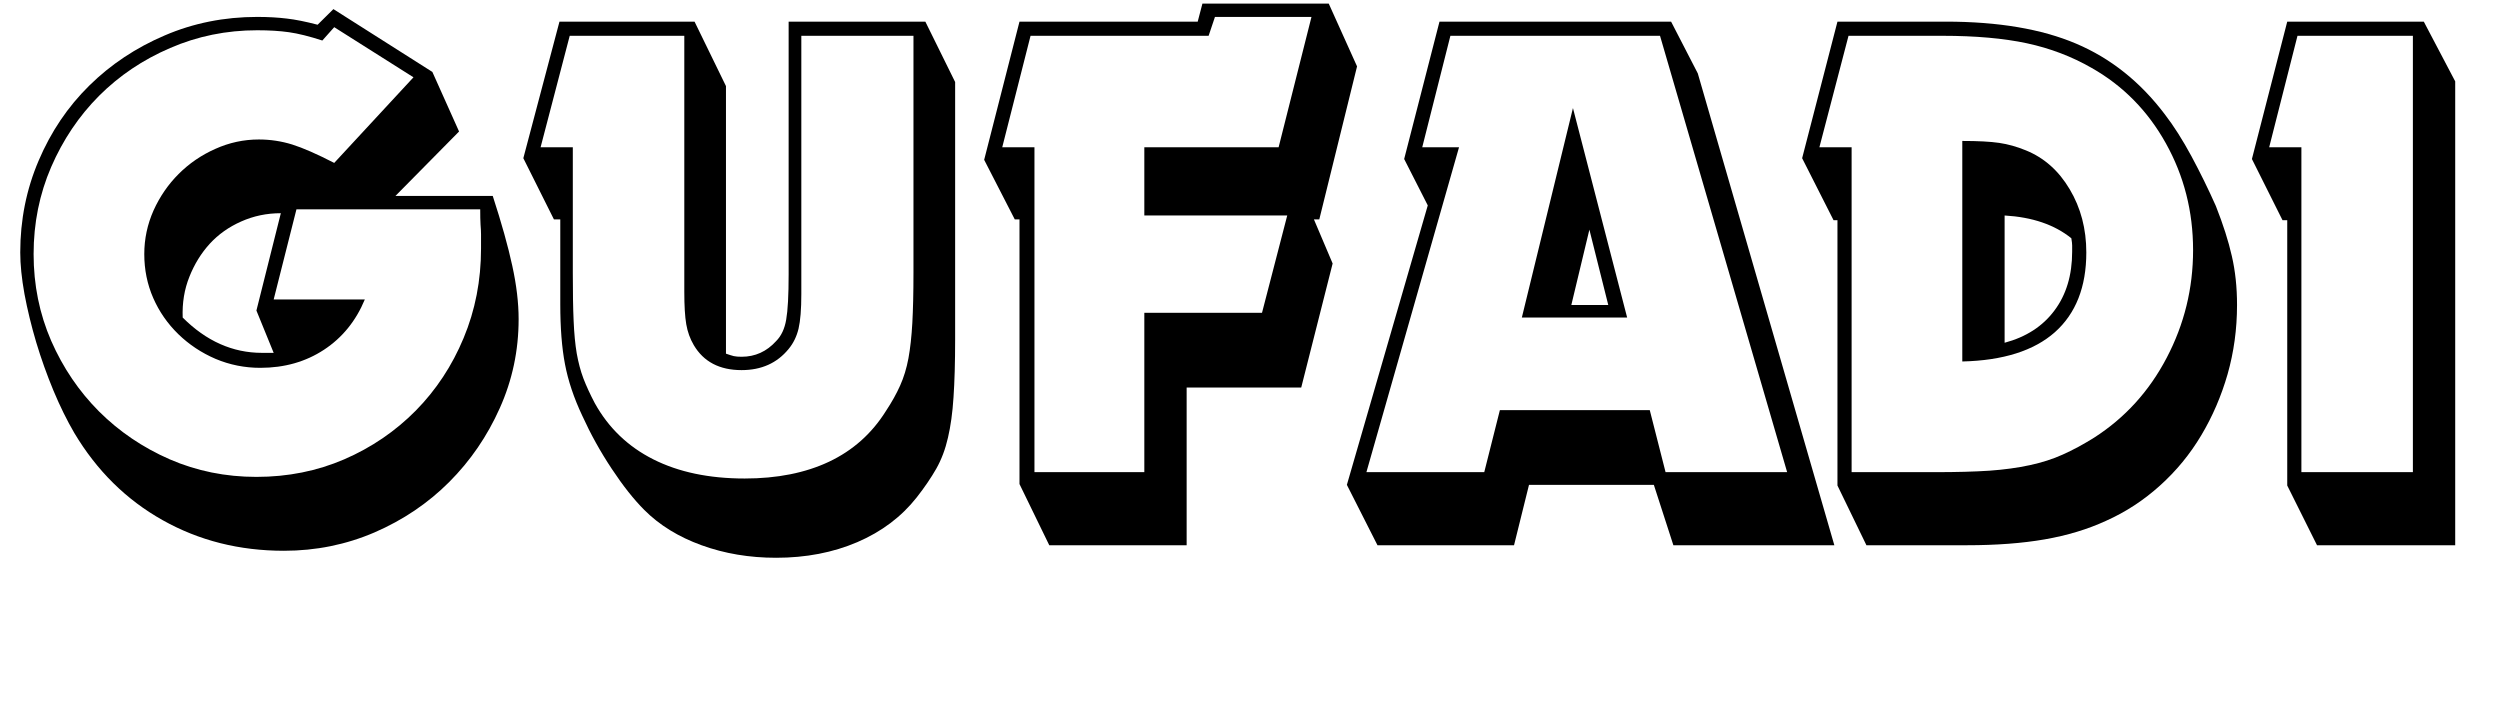 <?xml version="1.0" encoding="UTF-8"?> <svg xmlns="http://www.w3.org/2000/svg" xmlns:xlink="http://www.w3.org/1999/xlink" width="320" zoomAndPan="magnify" viewBox="0 0 240 67.5" height="90" preserveAspectRatio="xMidYMid meet" version="1.0"><defs><g></g></defs><g fill="#000000" fill-opacity="1"><g transform="translate(0.882, 52.343)"><g><path d="M 46.422 -33.531 C 47.273 -30.914 47.898 -28.68 48.297 -26.828 C 48.703 -24.973 48.906 -23.266 48.906 -21.703 C 48.906 -18.691 48.301 -15.844 47.094 -13.156 C 45.895 -10.469 44.273 -8.102 42.234 -6.062 C 40.203 -4.031 37.816 -2.422 35.078 -1.234 C 32.336 -0.055 29.438 0.531 26.375 0.531 C 22.102 0.531 18.223 -0.445 14.734 -2.406 C 11.242 -4.363 8.414 -7.156 6.25 -10.781 C 5.551 -11.977 4.883 -13.332 4.25 -14.844 C 3.625 -16.352 3.07 -17.898 2.594 -19.484 C 2.125 -21.066 1.75 -22.609 1.469 -24.109 C 1.195 -25.617 1.062 -26.953 1.062 -28.109 C 1.062 -31.223 1.648 -34.16 2.828 -36.922 C 4.004 -39.691 5.625 -42.094 7.688 -44.125 C 9.75 -46.156 12.16 -47.758 14.922 -48.938 C 17.68 -50.125 20.645 -50.719 23.812 -50.719 C 24.863 -50.719 25.805 -50.664 26.641 -50.562 C 27.473 -50.469 28.461 -50.27 29.609 -49.969 L 31.125 -51.469 L 40.625 -45.438 L 43.188 -39.719 L 37.078 -33.531 Z M 34.141 -23.594 C 33.285 -21.531 31.977 -19.922 30.219 -18.766 C 28.457 -17.609 26.422 -17.031 24.109 -17.031 C 22.609 -17.031 21.176 -17.316 19.812 -17.891 C 18.457 -18.473 17.266 -19.266 16.234 -20.266 C 15.203 -21.273 14.398 -22.43 13.828 -23.734 C 13.254 -25.047 12.969 -26.453 12.969 -27.953 C 12.969 -29.41 13.266 -30.805 13.859 -32.141 C 14.461 -33.473 15.266 -34.641 16.266 -35.641 C 17.273 -36.648 18.445 -37.453 19.781 -38.047 C 21.113 -38.648 22.508 -38.953 23.969 -38.953 C 25.07 -38.953 26.141 -38.789 27.172 -38.469 C 28.203 -38.145 29.547 -37.555 31.203 -36.703 L 38.812 -44.922 L 31.203 -49.734 L 30.062 -48.453 C 28.812 -48.859 27.742 -49.125 26.859 -49.25 C 25.984 -49.375 24.969 -49.438 23.812 -49.438 C 20.852 -49.438 18.066 -48.867 15.453 -47.734 C 12.836 -46.609 10.562 -45.078 8.625 -43.141 C 6.695 -41.203 5.164 -38.926 4.031 -36.312 C 2.906 -33.707 2.344 -30.922 2.344 -27.953 C 2.344 -24.992 2.906 -22.219 4.031 -19.625 C 5.164 -17.039 6.695 -14.781 8.625 -12.844 C 10.562 -10.914 12.82 -9.383 15.406 -8.25 C 18 -7.125 20.773 -6.562 23.734 -6.562 C 26.754 -6.562 29.566 -7.125 32.172 -8.25 C 34.785 -9.383 37.07 -10.941 39.031 -12.922 C 40.988 -14.91 42.52 -17.234 43.625 -19.891 C 44.738 -22.555 45.297 -25.422 45.297 -28.484 C 45.297 -28.785 45.297 -29.023 45.297 -29.203 C 45.297 -29.379 45.297 -29.594 45.297 -29.844 C 45.297 -30.094 45.281 -30.406 45.25 -30.781 C 45.227 -31.156 45.219 -31.645 45.219 -32.25 L 27.578 -32.25 L 25.391 -23.594 Z M 25.391 -18.469 L 23.734 -22.531 L 26.078 -31.875 C 24.723 -31.875 23.453 -31.609 22.266 -31.078 C 21.086 -30.555 20.082 -29.844 19.25 -28.938 C 18.426 -28.031 17.773 -26.973 17.297 -25.766 C 16.816 -24.566 16.602 -23.266 16.656 -21.859 C 18.914 -19.598 21.453 -18.469 24.266 -18.469 Z M 25.391 -18.469 "></path></g></g></g><g fill="#000000" fill-opacity="1"><g transform="translate(50.771, 52.343)"><g><path d="M 3.016 -31.281 L 2.406 -31.281 L -0.531 -37.156 L 2.938 -50.266 L 15.906 -50.266 L 18.922 -44.078 L 18.922 -18.391 C 19.223 -18.285 19.473 -18.207 19.672 -18.156 C 19.867 -18.113 20.117 -18.094 20.422 -18.094 C 21.723 -18.094 22.828 -18.594 23.734 -19.594 C 24.234 -20.094 24.555 -20.781 24.703 -21.656 C 24.859 -22.539 24.938 -23.988 24.938 -26 L 24.938 -50.266 L 38.062 -50.266 L 40.922 -44.469 L 40.922 -19.75 C 40.922 -17.531 40.867 -15.68 40.766 -14.203 C 40.672 -12.723 40.492 -11.43 40.234 -10.328 C 39.984 -9.223 39.609 -8.227 39.109 -7.344 C 38.609 -6.469 37.984 -5.551 37.234 -4.594 C 35.773 -2.738 33.875 -1.305 31.531 -0.297 C 29.195 0.703 26.598 1.203 23.734 1.203 C 21.172 1.203 18.785 0.801 16.578 0 C 14.367 -0.801 12.535 -1.93 11.078 -3.391 C 10.078 -4.391 9.035 -5.707 7.953 -7.344 C 6.867 -8.977 5.926 -10.676 5.125 -12.438 C 4.32 -14.145 3.77 -15.789 3.469 -17.375 C 3.164 -18.957 3.016 -20.879 3.016 -23.141 Z M 14.922 -48.906 L 3.922 -48.906 L 1.125 -38.203 L 4.219 -38.203 L 4.219 -26.156 C 4.219 -24.289 4.242 -22.754 4.297 -21.547 C 4.348 -20.348 4.445 -19.305 4.594 -18.422 C 4.75 -17.547 4.961 -16.742 5.234 -16.016 C 5.516 -15.285 5.879 -14.492 6.328 -13.641 C 7.641 -11.273 9.508 -9.477 11.938 -8.25 C 14.375 -7.02 17.301 -6.406 20.719 -6.406 C 23.832 -6.406 26.531 -6.941 28.812 -8.016 C 31.102 -9.098 32.926 -10.723 34.281 -12.891 C 34.844 -13.742 35.297 -14.555 35.641 -15.328 C 35.992 -16.109 36.258 -16.977 36.438 -17.938 C 36.613 -18.895 36.738 -20.023 36.812 -21.328 C 36.883 -22.629 36.922 -24.238 36.922 -26.156 L 36.922 -48.906 L 26.156 -48.906 L 26.156 -24.109 C 26.156 -22.648 26.066 -21.547 25.891 -20.797 C 25.711 -20.047 25.395 -19.395 24.938 -18.844 C 23.832 -17.488 22.328 -16.812 20.422 -16.812 C 18.305 -16.812 16.773 -17.613 15.828 -19.219 C 15.473 -19.82 15.234 -20.488 15.109 -21.219 C 14.984 -21.945 14.922 -22.988 14.922 -24.344 Z M 14.922 -48.906 "></path></g></g></g><g fill="#000000" fill-opacity="1"><g transform="translate(94.48, 52.343)"><g><path d="M 3.391 -5.875 L 3.391 -31.281 L 2.938 -31.281 L 0 -37 L 3.391 -50.266 L 20.5 -50.266 L 20.953 -52 L 33.078 -52 L 35.797 -45.969 L 32.172 -31.281 L 31.656 -31.281 L 33.453 -27.047 L 30.438 -15.141 L 19.438 -15.141 L 19.438 0 L 6.25 0 Z M 15.375 -7.016 L 15.375 -22.312 L 26.672 -22.312 L 29.094 -31.656 L 15.375 -31.656 L 15.375 -38.203 L 28.266 -38.203 L 31.422 -50.719 L 22.156 -50.719 L 21.547 -48.906 L 4.453 -48.906 L 1.734 -38.203 L 4.828 -38.203 L 4.828 -7.016 Z M 15.375 -7.016 "></path></g></g></g><g fill="#000000" fill-opacity="1"><g transform="translate(130.05, 52.343)"><g><path d="M -0.75 -5.797 L 7.016 -32.625 L 4.75 -37.078 L 8.141 -50.266 L 30.375 -50.266 L 32.938 -45.297 L 46.047 0 L 30.594 0 L 28.719 -5.797 L 16.734 -5.797 L 15.297 0 L 2.188 0 Z M 12.438 -7.016 L 13.938 -12.969 L 28.328 -12.969 L 29.844 -7.016 L 41.516 -7.016 L 29.312 -48.906 L 9.188 -48.906 L 6.484 -38.203 L 10.016 -38.203 L 1.125 -7.016 Z M 20.953 -41.969 L 26.156 -21.859 L 16.047 -21.859 Z M 24.344 -23.062 L 22.531 -30.297 L 20.797 -23.062 Z M 24.344 -23.062 "></path></g></g></g><g fill="#000000" fill-opacity="1"><g transform="translate(173.005, 52.343)"><g><path d="M 3.391 -5.734 L 3.391 -31.203 L 3.016 -31.203 L 0 -37.156 L 3.391 -50.266 L 13.797 -50.266 C 18.816 -50.266 22.984 -49.562 26.297 -48.156 C 29.617 -46.75 32.457 -44.488 34.812 -41.375 C 35.664 -40.27 36.52 -38.926 37.375 -37.344 C 38.227 -35.758 39.008 -34.164 39.719 -32.562 C 40.414 -30.801 40.926 -29.203 41.25 -27.766 C 41.582 -26.336 41.75 -24.77 41.75 -23.062 C 41.75 -20.75 41.445 -18.535 40.844 -16.422 C 40.238 -14.316 39.395 -12.359 38.312 -10.547 C 37.238 -8.742 35.922 -7.141 34.359 -5.734 C 32.805 -4.328 31.078 -3.195 29.172 -2.344 C 27.41 -1.531 25.445 -0.938 23.281 -0.562 C 21.125 -0.188 18.641 0 15.828 0 L 6.172 0 Z M 12.812 -7.016 C 14.82 -7.016 16.539 -7.062 17.969 -7.156 C 19.406 -7.258 20.703 -7.438 21.859 -7.688 C 23.016 -7.938 24.066 -8.273 25.016 -8.703 C 25.973 -9.129 26.977 -9.672 28.031 -10.328 C 31 -12.234 33.32 -14.789 35 -18 C 36.688 -21.219 37.531 -24.66 37.531 -28.328 C 37.531 -32.047 36.66 -35.461 34.922 -38.578 C 33.191 -41.691 30.82 -44.102 27.812 -45.812 C 25.895 -46.914 23.816 -47.707 21.578 -48.188 C 19.348 -48.664 16.648 -48.906 13.484 -48.906 L 4.453 -48.906 L 1.656 -38.203 L 4.75 -38.203 L 4.75 -7.016 Z M 15.375 -38.812 C 16.883 -38.812 18.066 -38.75 18.922 -38.625 C 19.773 -38.5 20.629 -38.258 21.484 -37.906 C 23.234 -37.195 24.633 -35.953 25.688 -34.172 C 26.75 -32.391 27.281 -30.367 27.281 -28.109 C 27.281 -24.797 26.273 -22.242 24.266 -20.453 C 22.254 -18.672 19.289 -17.734 15.375 -17.641 Z M 19.438 -19.438 C 21.5 -19.988 23.094 -21.02 24.219 -22.531 C 25.352 -24.039 25.922 -25.926 25.922 -28.188 C 25.922 -28.438 25.922 -28.633 25.922 -28.781 C 25.922 -28.938 25.895 -29.164 25.844 -29.469 C 24.238 -30.77 22.102 -31.5 19.438 -31.656 Z M 19.438 -19.438 "></path></g></g></g><g fill="#000000" fill-opacity="1"><g transform="translate(215.809, 52.343)"><g><path d="M 3.766 -5.734 L 3.766 -31.203 L 3.312 -31.203 L 0.375 -37.078 L 3.766 -50.266 L 16.875 -50.266 L 19.891 -44.531 L 19.891 0 L 6.625 0 Z M 15.828 -7.016 L 15.828 -48.906 L 4.75 -48.906 L 2.031 -38.203 L 5.125 -38.203 L 5.125 -7.016 Z M 15.828 -7.016 "></path></g></g></g></svg> 